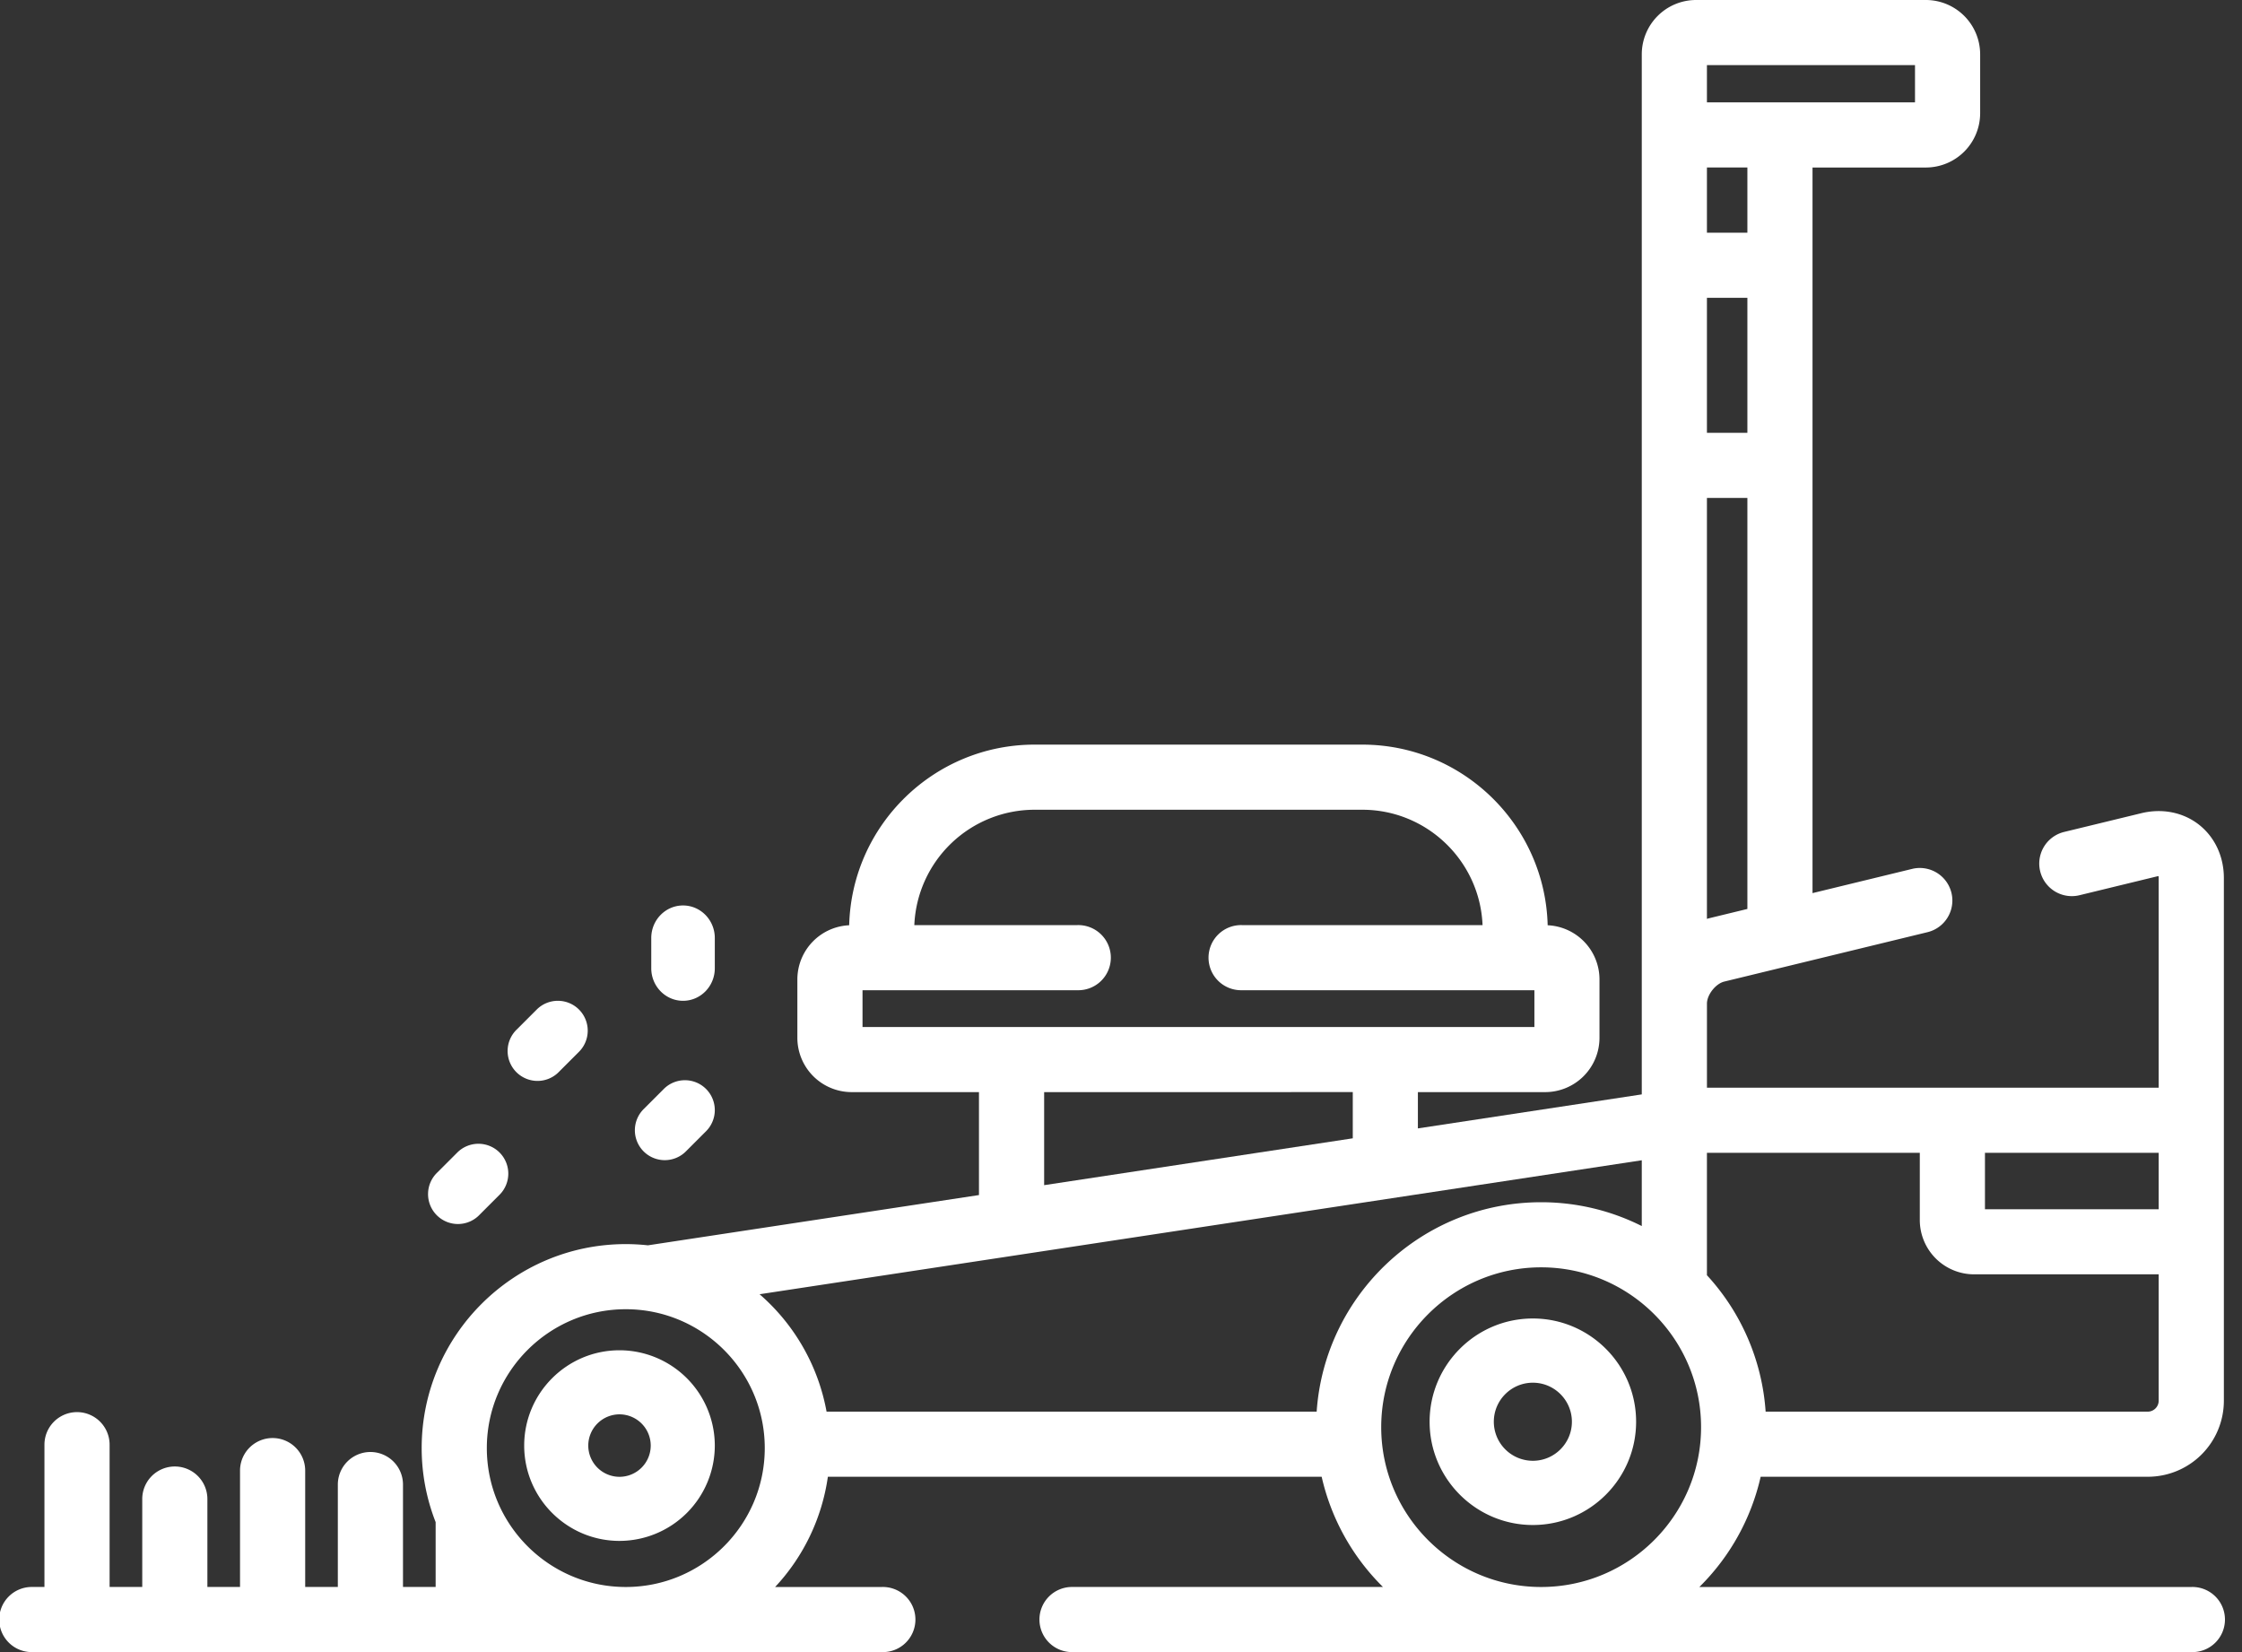 <svg height="84" viewBox="0 0 114 84" width="114" xmlns="http://www.w3.org/2000/svg"><rect x="0" y="0" width="114" height="84" fill="#333333" stroke="none"/><g fill="#fff"><path d="M31.5 68.654c-2.672 0-4.846 2.174-4.846 4.846s2.174 4.846 4.846 4.846a4.852 4.852 0 0 0 4.846-4.846 4.852 4.852 0 0 0-4.846-4.846zm0 6.434a1.59 1.59 0 0 1-1.588-1.588 1.59 1.59 0 0 1 1.588-1.588 1.59 1.59 0 0 1 1.588 1.588 1.59 1.59 0 0 1-1.588 1.588z"/><path d="M111.814 41.932c-.803-.63-1.871-.844-2.931-.586l-3.928.954a1.655 1.655 0 1 0 .783 3.217l3.928-.955a.448.448 0 0 1 .09-.013.452.452 0 0 1 .008.09v10.664h-22.97v-4.275c0-.449.444-1.014.88-1.12l10.335-2.512a1.655 1.655 0 1 0-.783-3.217l-5.064 1.231V8.517h5.764a2.763 2.763 0 0 0 2.76-2.76V2.76A2.763 2.763 0 0 0 97.927 0H86.24a2.763 2.763 0 0 0-2.76 2.759v52.885l-11.384 1.729v-1.845h6.474a2.763 2.763 0 0 0 2.76-2.759v-2.973a2.76 2.76 0 0 0-2.635-2.752c-.13-5.086-4.306-9.184-9.426-9.184H52.606c-5.12 0-9.297 4.098-9.427 9.184a2.76 2.76 0 0 0-2.635 2.752v2.973a2.763 2.763 0 0 0 2.76 2.759h6.474v5.234l-16.832 2.556c-.37-.04-.746-.062-1.127-.062-5.723 0-10.378 4.653-10.378 10.372 0 1.328.253 2.597.71 3.764v3.297h-1.66v-5.206a1.656 1.656 0 0 0-3.313 0v5.206h-1.66v-5.916a1.656 1.656 0 0 0-3.313 0v5.916h-1.66v-4.47a1.656 1.656 0 0 0-3.312 0v4.47h-1.66v-7.234a1.656 1.656 0 0 0-3.313 0v7.234h-.604a1.656 1.656 0 1 0 0 3.311h43.177a1.656 1.656 0 1 0 0-3.31h-5.42a10.337 10.337 0 0 0 2.682-5.605h25.108a11.43 11.43 0 0 0 3.117 5.604H54.55a1.656 1.656 0 1 0 0 3.311h56.87a1.656 1.656 0 1 0 0-3.31H86.408a11.429 11.429 0 0 0 3.117-5.605h19.688a3.868 3.868 0 0 0 3.865-3.862V44.64c0-1.09-.46-2.076-1.263-2.707zM88.85 46.215l-1.959.476c-.033.008-.065.02-.098.029V25.317h2.057zM86.793 3.31h10.58v1.895h-10.58zm0 5.206h2.057v3.315h-2.057zm0 6.625h2.057v6.865h-2.057zM43.857 52.217v-1.87H54.77a1.656 1.656 0 1 0 0-3.31h-8.279a6.125 6.125 0 0 1 6.114-5.866H69.27c3.29 0 5.982 2.61 6.114 5.866h-12.22a1.656 1.656 0 1 0 0 3.31H78.02v1.87zm24.928 3.31v2.35l-15.693 2.382v-4.731zM31.82 80.69c-3.896 0-7.066-3.168-7.066-7.062 0-3.893 3.17-7.061 7.066-7.061 3.897 0 7.066 3.168 7.066 7.061 0 3.894-3.17 7.062-7.066 7.062zm35.129-8.915h-24.92a10.364 10.364 0 0 0-3.406-5.97l44.857-6.812v3.345a11.377 11.377 0 0 0-5.117-1.211c-6.045 0-11.007 4.709-11.414 10.648zm11.414 8.915c-4.484 0-8.132-3.646-8.132-8.126s3.648-8.127 8.132-8.127 8.132 3.646 8.132 8.127-3.648 8.126-8.132 8.126zm31.401-9.467a.56.56 0 0 1-.552.552H89.778a11.39 11.39 0 0 0-2.985-6.937V58.614h10.824v3.42a2.763 2.763 0 0 0 2.76 2.759h9.387zm0-9.74h-8.834v-2.87h8.834z"/><path d="M77.942 67.038c-2.895 0-5.25 2.356-5.25 5.25s2.355 5.25 5.25 5.25 5.25-2.355 5.25-5.25-2.355-5.25-5.25-5.25zm0 7.235a1.987 1.987 0 0 1-1.985-1.985c0-1.095.89-1.985 1.985-1.985 1.095 0 1.985.89 1.985 1.985 0 1.095-.89 1.985-1.985 1.985zM35.901 55.368a1.52 1.52 0 0 0-2.149 0l-1 1a1.52 1.52 0 1 0 2.15 2.148l1-1a1.52 1.52 0 0 0-.001-2.148zM25.401 58.599a1.52 1.52 0 0 0-2.148 0l-1 1a1.52 1.52 0 1 0 2.148 2.148l1-1a1.52 1.52 0 0 0 0-2.148zM29.44 51.33a1.52 1.52 0 0 0-2.149 0l-1 1a1.52 1.52 0 1 0 2.149 2.148l1-1a1.52 1.52 0 0 0 0-2.148zM34.73 46.038c-.892 0-1.615.74-1.615 1.654v1.539c0 .913.724 1.654 1.616 1.654.892 0 1.615-.74 1.615-1.654v-1.539c0-.913-.723-1.654-1.615-1.654z"/></g></svg>